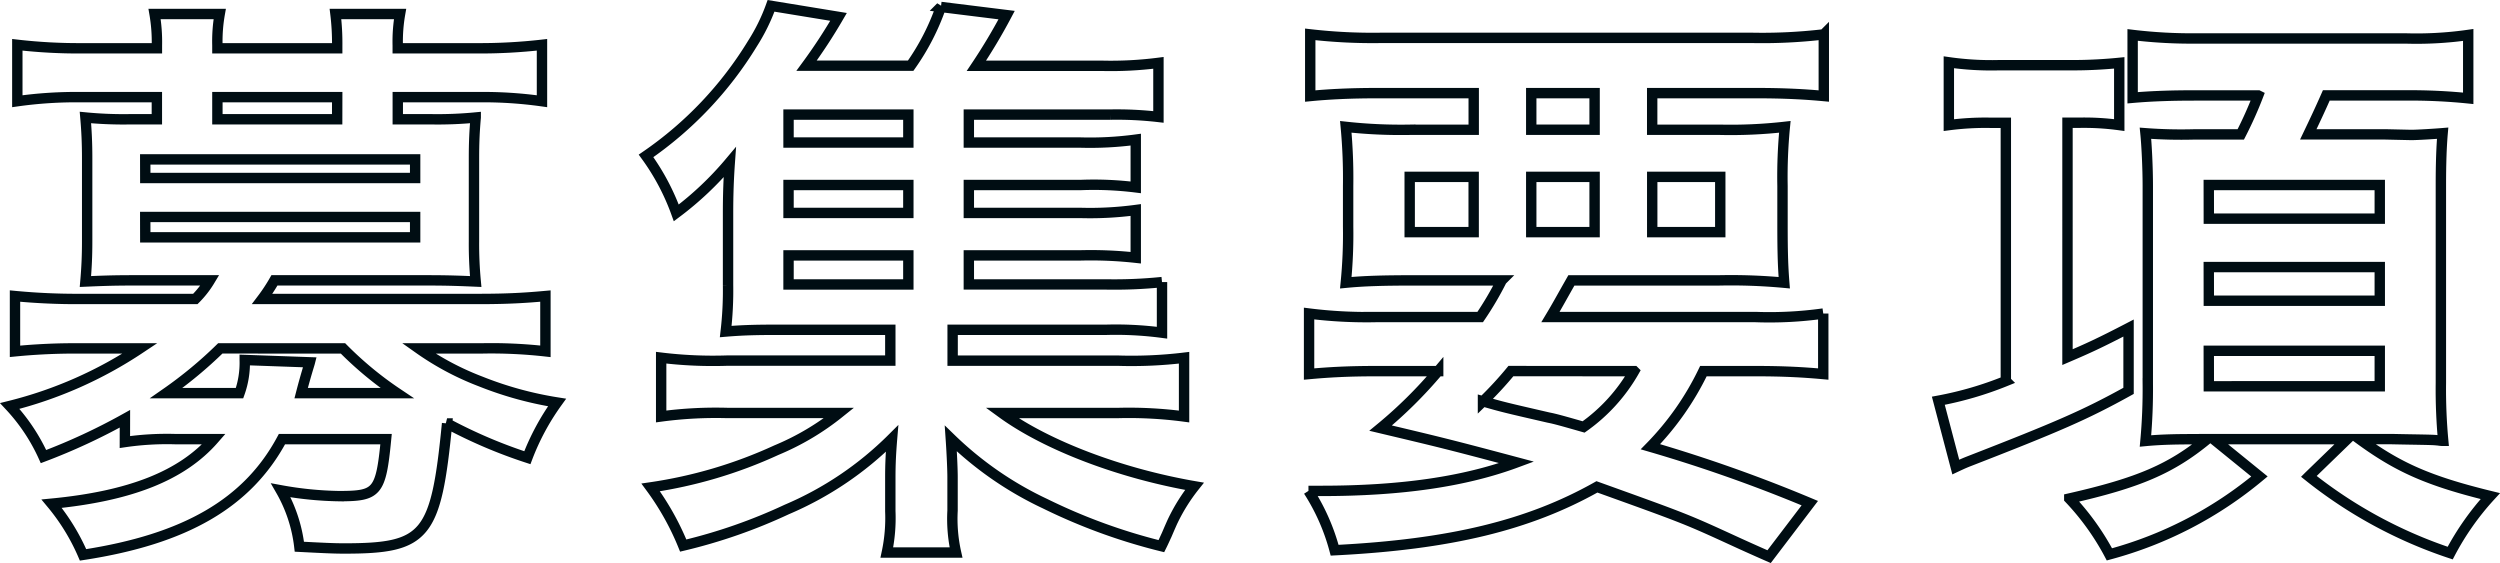 <svg xmlns="http://www.w3.org/2000/svg" width="240.712" height="54.21" viewBox="0 0 240.712 54.21">
  <path id="パス_9628" data-name="パス 9628" d="M13.1-5.992a27.991,27.991,0,0,1,4.872-.28h3.7C18.592-2.744,13.608-.784,6.048-.056A20.181,20.181,0,0,1,9.072,4.872C18.928,3.36,24.92-.112,28.224-6.272H38.248c-.5,5.152-.84,5.488-4.536,5.488a34.041,34.041,0,0,1-5.6-.56A14.144,14.144,0,0,1,29.9,4.088c2.184.112,3.248.168,4.312.168,7.9,0,8.848-1.176,9.912-12.04a47.586,47.586,0,0,0,7.728,3.3A23.152,23.152,0,0,1,54.712-9.8a34.257,34.257,0,0,1-7.336-2.016,26.918,26.918,0,0,1-5.992-3.192h6.048a46.9,46.9,0,0,1,6.16.28v-5.32c-1.848.168-3.584.28-6.328.28H26.32A16.555,16.555,0,0,0,27.5-21.56h14.9c1.848,0,3.192.056,4.48.112a38.482,38.482,0,0,1-.168-3.864V-33.32c0-1.568.056-2.688.168-3.92a38.071,38.071,0,0,1-4.424.168h-3.08V-39.2H47.1a40.694,40.694,0,0,1,6.16.392V-44.24a52.654,52.654,0,0,1-6.328.336h-7.56v-.28a15.5,15.5,0,0,1,.224-3.024H33.376a23.305,23.305,0,0,1,.168,3.024v.28H22.008v-.28a15.138,15.138,0,0,1,.224-3.024H15.96a15.868,15.868,0,0,1,.224,3.024v.28H9.016a51.673,51.673,0,0,1-6.272-.336v5.432A40.694,40.694,0,0,1,8.9-39.2h7.28v2.128H13.72A38.071,38.071,0,0,1,9.3-37.24c.112,1.288.168,2.464.168,3.92v8.008c0,1.456-.056,2.576-.168,3.864,1.288-.056,2.576-.112,4.424-.112h7.56a9.247,9.247,0,0,1-1.4,1.792H8.848a62.955,62.955,0,0,1-6.328-.28v5.32a59.3,59.3,0,0,1,6.16-.28h5.88A40.086,40.086,0,0,1,2.016-9.464,18.049,18.049,0,0,1,5.264-4.592a58.777,58.777,0,0,0,7.84-3.64Zm21-9.016A33.773,33.773,0,0,0,39.312-10.7h-9.24c.448-1.736.784-2.744.84-2.968l-6.272-.224a8.677,8.677,0,0,1-.5,3.192H17.08a40.553,40.553,0,0,0,5.208-4.312Zm-.56-22.064H22.008V-39.2H33.544Zm-18.48,3.864H41.048v1.792H15.064Zm0,5.544H41.048v1.96H15.064Zm79.3,3.7h10.752a39.583,39.583,0,0,1,5.32.224v-4.592a33.148,33.148,0,0,1-5.32.28H94.36v-2.688h10.752a32.579,32.579,0,0,1,5.32.224v-4.592a33.148,33.148,0,0,1-5.32.28H94.36V-37.52h13.608a35.144,35.144,0,0,1,4.648.224V-42.5a35.97,35.97,0,0,1-5.488.28H95.088A55.136,55.136,0,0,0,98-47.1l-6.328-.784a22.661,22.661,0,0,1-2.912,5.656H78.736a51.936,51.936,0,0,0,3.08-4.7l-6.5-1.064a18.166,18.166,0,0,1-1.792,3.64A35.622,35.622,0,0,1,63.28-33.544a22.036,22.036,0,0,1,2.912,5.488,30.9,30.9,0,0,0,5.152-4.872c-.112,1.568-.168,3.08-.168,4.872v6.944a34.008,34.008,0,0,1-.224,4.48c1.344-.112,2.576-.168,4.76-.168H86.8v2.968H71.064a41.313,41.313,0,0,1-6.328-.28v5.656a39.7,39.7,0,0,1,6.328-.336H81.872a24.973,24.973,0,0,1-6.048,3.584,44.208,44.208,0,0,1-12.1,3.584,25.828,25.828,0,0,1,3.136,5.6A51.748,51.748,0,0,0,76.832.5,32.166,32.166,0,0,0,86.968-6.328c-.112,1.344-.168,2.408-.168,3.7v3.3a15.906,15.906,0,0,1-.336,3.976h6.664A14.861,14.861,0,0,1,92.792.616V-2.632c0-.616-.056-2.072-.168-3.7A33.37,33.37,0,0,0,101.7-.056a55.636,55.636,0,0,0,11.2,4.088c.224-.448.392-.84.5-1.064.336-.784.56-1.288.616-1.4a17.586,17.586,0,0,1,2.072-3.3c-7.112-1.232-14.224-3.92-18.536-7.056H108.7a40.469,40.469,0,0,1,6.384.336v-5.656a42.184,42.184,0,0,1-6.384.28h-15.9V-16.8h14.784a33.931,33.931,0,0,1,5.376.28v-4.872a45,45,0,0,1-5.432.224H94.36Zm-5.824,0v2.8H77v-2.8Zm0-4.088H77v-2.688H88.536Zm0-6.776H77V-37.52H88.536Zm45.024,16.8a44.5,44.5,0,0,1-6.44-.336v5.824c1.848-.168,3.7-.28,6.44-.28h5.992a42.883,42.883,0,0,1-5.544,5.488c5.656,1.344,6.608,1.568,13.1,3.3-4.984,1.848-11.088,2.744-18.816,2.744h-1.232a20.063,20.063,0,0,1,2.52,5.712c11.144-.56,18.7-2.408,25.256-6.1,8.568,3.08,8.568,3.08,13.328,5.264.728.336,1.848.84,3.248,1.456l3.92-5.152a143.379,143.379,0,0,0-15.344-5.432,27.366,27.366,0,0,0,5.1-7.28h5.04c2.744,0,4.648.112,6.5.28v-5.824a37.15,37.15,0,0,1-6.5.336H150.36c.672-1.12.84-1.456,2.016-3.528h14.168a55.248,55.248,0,0,1,6.328.224c-.112-1.4-.168-2.688-.168-5.488v-3.808a49.756,49.756,0,0,1,.224-5.712,46.192,46.192,0,0,1-6.272.28h-6.5v-3.528h10.024c2.688,0,4.7.112,6.5.28v-5.936a50.621,50.621,0,0,1-6.944.336H134.12a52.529,52.529,0,0,1-6.888-.336v5.936c1.736-.168,3.808-.28,6.44-.28h9.3v3.528h-6.1a48.9,48.9,0,0,1-6.216-.28,52.971,52.971,0,0,1,.224,5.712v3.864a47.429,47.429,0,0,1-.224,5.432c1.736-.168,3.584-.224,6.5-.224h8.512a30.744,30.744,0,0,1-2.072,3.528Zm24.864,5.208a16.659,16.659,0,0,1-4.872,5.376c-1.96-.56-2.744-.784-3.36-.9-4.368-1.008-4.368-1.008-6.328-1.568a35.405,35.405,0,0,0,2.688-2.912Zm-9.912-26.768h6.1v3.528h-6.1Zm-5.544,8.064v5.32h-6.16v-5.32Zm5.544,0h6.1v5.32h-6.1Zm11.648,0h6.552v5.32H160.16Zm34.048-5.208v24.864a33.588,33.588,0,0,1-6.5,1.9l1.68,6.384c.952-.448,1.008-.448,1.12-.5C199.3-7.5,201.88-8.624,206.024-10.92v-6.048c-2.8,1.456-3.92,1.96-5.88,2.8V-36.736h1.12a25.168,25.168,0,0,1,3.864.224V-42.5c-1.12.112-2.688.224-4.424.224h-7.168a28.869,28.869,0,0,1-4.816-.28v6.048a27.25,27.25,0,0,1,3.976-.224Zm24.3-2.632a38.089,38.089,0,0,1-1.68,3.752H212.3a45.711,45.711,0,0,1-4.648-.112c.112,1.12.224,3.3.224,5.1v18.984a54.314,54.314,0,0,1-.224,5.544c1.176-.112,2.52-.168,4.48-.168h1.456c-3.472,2.856-6.608,4.2-13.272,5.712a24.437,24.437,0,0,1,3.864,5.376,37.891,37.891,0,0,0,14.448-7.5L214.2-6.272h12.88l-3.7,3.584A44.172,44.172,0,0,0,236.992,4.7a26.09,26.09,0,0,1,3.864-5.488c-5.936-1.456-8.848-2.744-12.6-5.488h3.08c2.464.056,3.92.056,4.368.112.112,0,.336.056.616.056a53.376,53.376,0,0,1-.224-5.6V-30.8c0-2.016.056-3.64.168-4.928-.672.056-2.408.168-3.024.168l-2.464-.056h-7.448c.616-1.288,1.12-2.352,1.736-3.752h7.784a55.014,55.014,0,0,1,5.88.28v-6.1a35.193,35.193,0,0,1-6.048.336H212.632a47.592,47.592,0,0,1-6.216-.336v6.048c1.9-.168,3.92-.224,5.936-.224Zm-4.76,8.624h16.464V-27.5H213.752Zm0,7.9h16.464V-19.6H213.752Zm0,8.064h16.464v3.416H213.752Z" transform="translate(-1.076 48.554)" fill="none" stroke="#000d13" stroke-width="1"/>
</svg>
